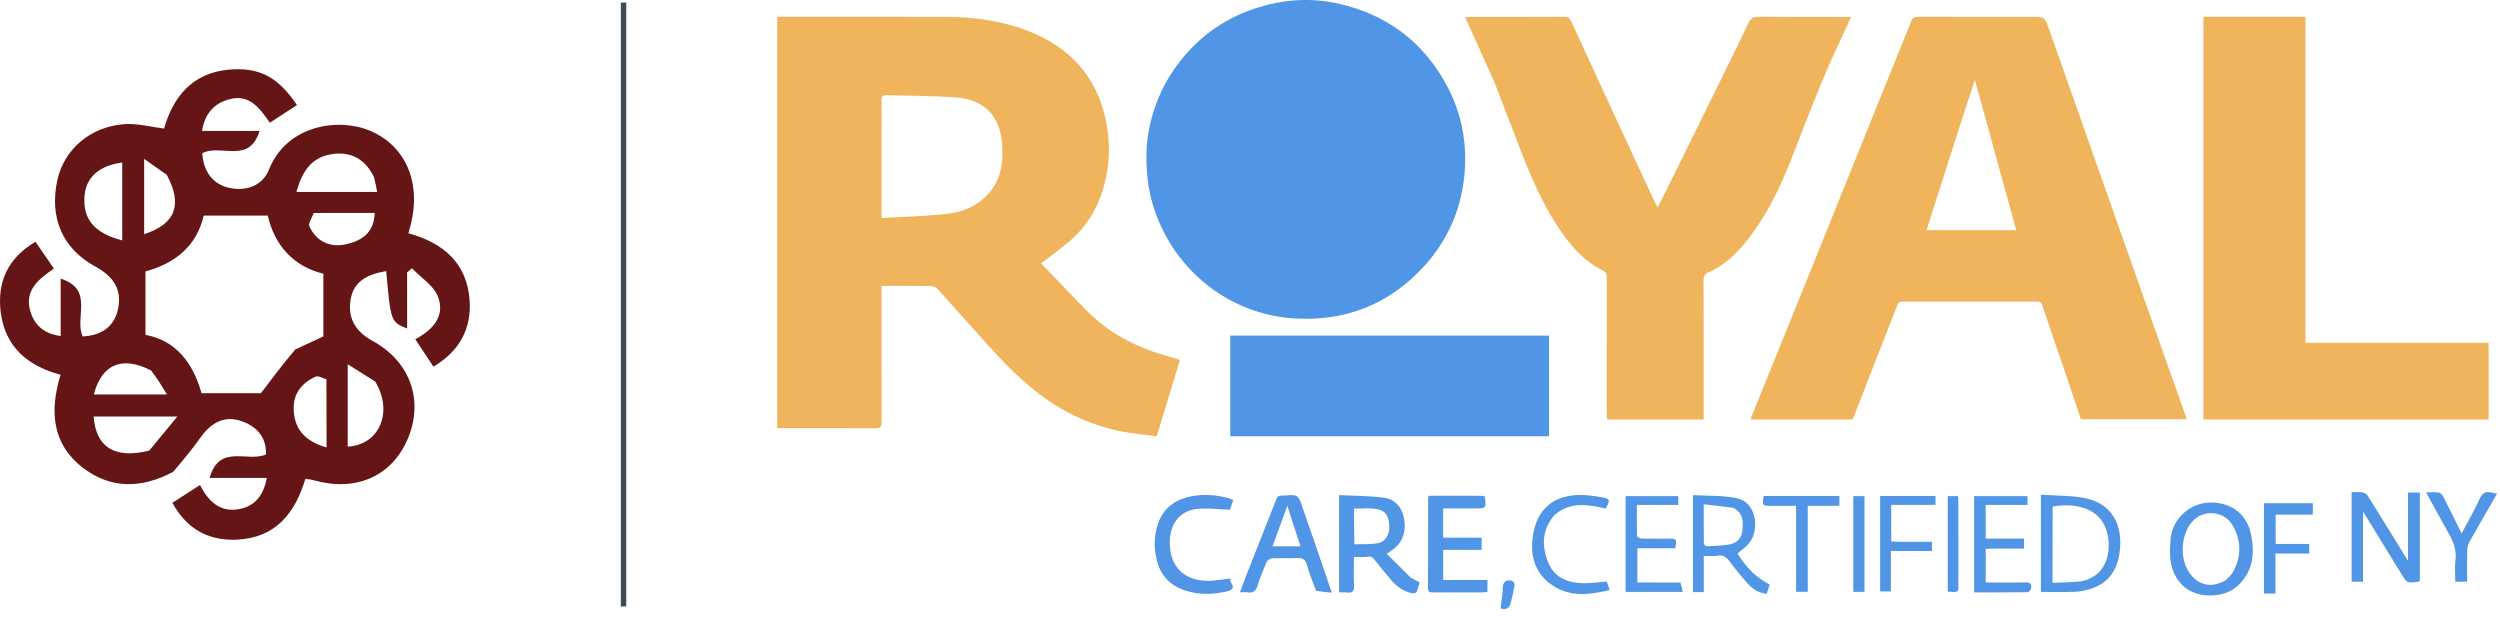 <svg width="149" height="37" viewBox="0 0 149 37" fill="none" xmlns="http://www.w3.org/2000/svg">
<path d="M10.32 28.122C8.42 29.137 6.59 29.138 4.949 27.884C3.09 26.465 2.953 24.487 3.61 22.336C1.635 21.808 0.298 20.664 0.042 18.601C-0.177 16.828 0.447 15.392 2.115 14.409C2.467 14.923 2.819 15.435 3.21 16.005C2.356 16.609 1.471 17.253 1.785 18.469C2.007 19.328 2.588 19.893 3.616 20.026C3.616 18.869 3.616 17.803 3.616 16.606C5.641 17.252 4.414 18.934 4.927 20.05C6.001 19.997 6.809 19.514 7.041 18.39C7.282 17.22 6.721 16.452 5.68 15.885C3.706 14.81 2.932 12.953 3.419 10.727C3.821 8.889 5.416 7.521 7.459 7.397C8.195 7.352 8.945 7.558 9.776 7.661C10.319 5.798 11.434 4.353 13.633 4.151C15.448 3.985 16.585 4.595 17.698 6.263C17.178 6.601 16.658 6.94 16.084 7.313C15.491 6.48 14.902 5.607 13.713 5.904C12.793 6.135 12.213 6.737 12.041 7.803C12.66 7.803 13.213 7.803 13.767 7.803C14.309 7.803 14.851 7.803 15.47 7.803C14.85 9.822 13.161 8.545 12.052 9.133C12.134 10.189 12.639 10.998 13.737 11.213C14.712 11.404 15.664 11.043 16.035 10.103C17.067 7.489 20.127 6.975 22.068 7.799C24.248 8.725 25.169 11.02 24.416 13.623C24.395 13.694 24.378 13.765 24.341 13.903C26.397 14.465 27.841 15.662 27.989 17.918C28.099 19.601 27.386 20.927 25.833 21.853C25.483 21.324 25.141 20.809 24.751 20.221C25.765 19.68 26.554 18.861 26.105 17.683C25.851 17.019 25.087 16.548 24.553 15.99C24.457 16.071 24.36 16.152 24.264 16.233C24.264 17.342 24.264 18.451 24.264 19.58C23.29 19.181 23.29 19.181 23.017 16.158C21.966 16.336 21.066 16.718 20.889 17.893C20.725 18.989 21.194 19.763 22.208 20.319C24.491 21.571 25.278 23.921 24.277 26.214C23.323 28.402 21.183 29.326 18.708 28.624C18.562 28.582 18.407 28.571 18.2 28.536C17.585 30.598 16.415 32.052 14.138 32.162C12.45 32.244 11.14 31.551 10.273 29.967C10.834 29.606 11.357 29.269 11.918 28.908C12.419 29.867 13.108 30.57 14.282 30.336C15.184 30.156 15.702 29.55 15.902 28.484C14.745 28.484 13.66 28.484 12.491 28.484C13.078 26.422 14.744 27.576 15.853 27.085C15.892 25.978 15.202 25.33 14.249 25.055C13.262 24.771 12.499 25.288 11.92 26.116C11.446 26.794 10.909 27.427 10.32 28.122ZM17.595 20.83C18.194 20.552 18.793 20.273 19.273 20.049C19.273 18.794 19.273 17.594 19.273 16.313C17.484 15.881 16.362 14.609 15.96 12.849C14.615 12.849 13.409 12.849 12.141 12.849C11.714 14.703 10.38 15.719 8.671 16.174C8.671 17.459 8.671 18.658 8.671 19.957C10.497 20.288 11.521 21.661 12.01 23.436C13.29 23.436 14.498 23.436 15.548 23.436C16.186 22.593 16.816 21.76 17.595 20.83ZM22.288 10.549C21.768 9.498 20.93 9.002 19.762 9.189C18.491 9.391 17.984 10.313 17.666 11.44C19.298 11.44 20.845 11.44 22.478 11.44C22.428 11.162 22.387 10.94 22.288 10.549ZM8.897 26.854C9.409 26.232 9.921 25.611 10.568 24.827C8.655 24.827 7.12 24.827 5.582 24.827C5.708 26.641 6.837 27.376 8.897 26.854ZM22.361 22.739C21.841 22.412 21.32 22.084 20.723 21.708C20.723 23.449 20.723 25.032 20.723 26.618C22.598 26.525 23.467 24.567 22.361 22.739ZM7.285 11.229C7.285 10.72 7.285 10.21 7.285 9.688C5.866 9.869 5.089 10.612 5.031 11.763C4.963 13.105 5.647 13.897 7.285 14.327C7.285 13.363 7.285 12.412 7.285 11.229ZM9.94 10.421C9.525 10.129 9.11 9.836 8.592 9.471C8.592 11.149 8.592 12.539 8.592 13.956C10.445 13.357 10.906 12.221 9.94 10.421ZM19.456 22.603C19.239 22.545 18.97 22.376 18.812 22.448C17.95 22.839 17.441 23.503 17.507 24.494C17.584 25.663 18.256 26.32 19.462 26.667C19.462 25.321 19.462 24.07 19.456 22.603ZM9.006 22.082C7.292 21.193 6.059 21.699 5.594 23.509C6.989 23.509 8.375 23.509 9.947 23.509C9.628 22.978 9.391 22.585 9.006 22.082ZM18.7 12.693C18.605 12.965 18.355 13.309 18.442 13.496C18.864 14.4 19.667 14.767 20.613 14.561C21.527 14.361 22.295 13.897 22.333 12.692C21.15 12.692 20.035 12.692 18.7 12.693Z" fill="#661516"/>
<path d="M37.324 3.983C37.324 14.707 37.324 25.42 37.324 36.141C37.215 36.143 37.119 36.146 37.002 36.148C37.002 24.15 37.002 12.157 37.002 0.156C37.091 0.154 37.187 0.152 37.324 0.148C37.324 1.427 37.324 2.699 37.324 3.983Z" fill="#3E4B54"/>
<path d="M144.223 30.463C144.223 31.882 144.223 33.266 144.223 34.644C143.505 34.782 143.454 34.754 143.164 34.277C142.402 33.024 141.631 31.777 140.835 30.482C140.835 31.901 140.835 33.277 140.835 34.672C140.596 34.672 140.39 34.672 140.156 34.672C140.156 32.907 140.156 31.142 140.156 29.335C140.37 29.335 140.581 29.314 140.785 29.344C140.899 29.36 141.045 29.432 141.103 29.525C141.913 30.817 142.71 32.117 143.515 33.423C143.515 32.081 143.515 30.729 143.515 29.357C143.754 29.357 143.961 29.357 144.223 29.357C144.223 29.71 144.223 30.069 144.223 30.463Z" fill="#5095E6"/>
<path d="M148.822 29.431C148.272 30.387 147.729 31.317 147.2 32.255C147.114 32.408 147.053 32.597 147.048 32.772C147.03 33.393 147.041 34.016 147.041 34.668C146.813 34.668 146.598 34.668 146.335 34.668C146.335 34.244 146.29 33.808 146.345 33.385C146.441 32.657 146.114 32.083 145.778 31.495C145.384 30.804 145.01 30.101 144.594 29.343C144.896 29.343 145.131 29.319 145.355 29.354C145.453 29.369 145.562 29.49 145.613 29.59C145.984 30.314 146.342 31.045 146.713 31.793C147.084 31.092 147.466 30.421 147.793 29.724C147.934 29.423 148.095 29.284 148.419 29.341C148.556 29.365 148.694 29.385 148.822 29.431Z" fill="#5095E6"/>
<path d="M69.856 21.3C70.018 21.353 70.156 21.398 70.324 21.453C69.866 22.96 69.415 24.444 68.942 26C68.295 25.916 67.63 25.863 66.979 25.741C65.154 25.399 63.513 24.655 62.046 23.562C60.926 22.727 59.949 21.745 59.02 20.722C57.972 19.568 56.943 18.398 55.897 17.243C55.808 17.145 55.649 17.051 55.522 17.049C54.545 17.032 53.568 17.04 52.541 17.04C52.541 17.223 52.541 17.341 52.541 17.459C52.541 20.019 52.536 22.578 52.546 25.137C52.547 25.421 52.481 25.527 52.16 25.524C50.318 25.51 48.476 25.517 46.634 25.517C46.539 25.517 46.444 25.517 46.324 25.517C46.324 17.351 46.324 9.199 46.324 1.003C46.431 1.003 46.543 1.003 46.656 1.003C49.914 1.003 53.172 0.994 56.43 1.007C58.088 1.014 59.715 1.242 61.261 1.841C63.819 2.832 65.395 4.611 65.922 7.238C66.187 8.558 66.148 9.859 65.78 11.149C65.419 12.418 64.756 13.522 63.724 14.396C63.194 14.846 62.623 15.252 62.047 15.696C62.781 16.458 63.547 17.244 64.301 18.041C64.981 18.761 65.707 19.422 66.568 19.947C67.583 20.566 68.678 20.992 69.856 21.3ZM52.541 7.731C52.541 9.455 52.541 11.178 52.541 12.997C53.92 12.911 55.251 12.893 56.561 12.727C57.602 12.595 58.519 12.122 59.145 11.249C59.7 10.475 59.783 9.598 59.73 8.697C59.693 8.048 59.568 7.417 59.16 6.875C58.635 6.179 57.854 5.87 57.022 5.809C55.625 5.706 54.22 5.712 52.819 5.673C52.598 5.667 52.532 5.776 52.537 5.981C52.548 6.543 52.541 7.107 52.541 7.731Z" fill="#F0B55C"/>
<path d="M105.525 22.026C106.507 19.606 107.479 17.206 108.447 14.805C109.234 12.853 110.016 10.898 110.803 8.946C111.738 6.629 112.676 4.314 113.612 1.998C113.71 1.755 113.821 1.516 113.904 1.269C113.972 1.065 114.089 0.999 114.317 1C116.554 1.009 118.79 1.005 121.027 1.005C121.866 1.005 121.867 1.005 122.135 1.764C123.174 4.715 124.211 7.666 125.252 10.617C126.108 13.045 126.966 15.473 127.825 17.9C128.614 20.128 129.405 22.356 130.194 24.584C130.236 24.704 130.272 24.826 130.324 24.99C128.207 24.99 126.134 24.99 124.022 24.99C123.775 24.256 123.524 23.504 123.269 22.754C122.751 21.232 122.226 19.711 121.717 18.186C121.659 18.013 121.572 17.977 121.402 17.977C118.733 17.98 116.064 17.981 113.395 17.975C113.215 17.975 113.138 18.032 113.078 18.189C112.527 19.615 111.967 21.039 111.411 22.463C111.081 23.307 110.753 24.151 110.423 25C108.395 25 106.383 25 104.324 25C104.727 24 105.12 23.023 105.525 22.026ZM116.657 7.965C116.047 9.877 115.437 11.788 114.822 13.717C116.601 13.717 118.355 13.717 120.168 13.717C119.347 10.736 118.535 7.788 117.701 4.762C117.34 5.876 117.008 6.898 116.657 7.965Z" fill="#F0B55C"/>
<path d="M68.348 8.642C68.536 6.793 69.171 5.152 70.294 3.699C71.535 2.093 73.138 0.999 75.071 0.418C76.615 -0.047 78.195 -0.14 79.785 0.22C82.612 0.861 84.746 2.429 86.156 4.96C87.06 6.583 87.429 8.334 87.299 10.18C87.148 12.312 86.362 14.208 84.939 15.796C82.861 18.116 80.22 19.175 77.113 18.976C73.314 18.733 70.079 16.194 68.828 12.571C68.389 11.301 68.266 10.001 68.348 8.642Z" fill="#5095E6"/>
<path d="M89.07 4.91C88.488 3.613 87.914 2.337 87.324 1.026C87.442 1.019 87.537 1.009 87.631 1.009C89.498 1.008 91.365 1.013 93.232 1.002C93.461 1.001 93.558 1.081 93.65 1.282C94.784 3.757 95.928 6.227 97.071 8.698C97.584 9.806 98.099 10.913 98.615 12.02C98.66 12.117 98.716 12.209 98.798 12.361C98.991 11.979 99.159 11.653 99.321 11.324C100.459 9.016 101.598 6.709 102.734 4.401C103.233 3.386 103.735 2.372 104.221 1.351C104.338 1.105 104.47 0.997 104.762 1C106.488 1.017 108.215 1.008 109.941 1.008C110.048 1.008 110.154 1.008 110.324 1.008C110.105 1.49 109.92 1.917 109.718 2.336C108.63 4.602 107.747 6.952 106.838 9.293C106.16 11.041 105.365 12.739 104.201 14.231C103.555 15.058 102.818 15.793 101.837 16.227C101.605 16.329 101.531 16.474 101.533 16.733C101.544 19.373 101.54 22.013 101.54 24.653C101.54 24.762 101.54 24.872 101.54 25C99.618 25 97.717 25 95.788 25C95.778 24.83 95.759 24.662 95.759 24.494C95.757 21.834 95.756 19.174 95.761 16.514C95.762 16.322 95.722 16.212 95.532 16.12C94.366 15.55 93.559 14.596 92.864 13.541C91.928 12.12 91.255 10.569 90.644 8.989C90.121 7.637 89.6 6.284 89.07 4.91Z" fill="#F0B55C"/>
<path d="M131.324 13.183C131.324 9.108 131.324 5.063 131.324 1C133.356 1 135.36 1 137.404 1C137.404 7.468 137.404 13.934 137.404 20.43C141.065 20.43 144.686 20.43 148.324 20.43C148.324 21.965 148.324 23.471 148.324 25C142.676 25 137.026 25 131.324 25C131.324 21.075 131.324 17.144 131.324 13.183Z" fill="#F0B55C"/>
<path d="M81.534 26C78.783 26 76.064 26 73.324 26C73.324 23.989 73.324 22.008 73.324 20C79.652 20 85.977 20 92.324 20C92.324 21.991 92.324 23.971 92.324 26C88.735 26 85.15 26 81.534 26Z" fill="#5095E6"/>
<path d="M84.085 34.434C84.261 34.529 84.416 34.607 84.607 34.702C84.55 34.897 84.509 35.103 84.425 35.289C84.401 35.343 84.246 35.377 84.165 35.359C83.665 35.254 83.263 34.975 82.934 34.595C82.59 34.196 82.254 33.789 81.931 33.373C81.812 33.219 81.716 33.144 81.501 33.182C81.254 33.226 80.993 33.192 80.694 33.192C80.694 33.784 80.674 34.333 80.701 34.879C80.717 35.212 80.626 35.362 80.276 35.313C80.129 35.292 79.977 35.309 79.809 35.309C79.809 33.375 79.809 31.481 79.809 29.508C80.715 29.555 81.608 29.547 82.484 29.664C83.201 29.759 83.592 30.292 83.696 30.994C83.793 31.655 83.64 32.251 83.093 32.693C82.975 32.789 82.845 32.869 82.651 33.006C83.131 33.485 83.597 33.952 84.085 34.434ZM80.722 32.439C81.194 32.421 81.679 32.464 82.135 32.368C82.605 32.27 82.841 31.804 82.802 31.3C82.754 30.684 82.536 30.396 81.955 30.322C81.555 30.271 81.144 30.313 80.699 30.313C80.699 31.003 80.699 31.691 80.722 32.439Z" fill="#5095E6"/>
<path d="M78.436 35.213C78.246 34.693 78.043 34.205 77.903 33.699C77.808 33.356 77.649 33.232 77.29 33.257C76.799 33.291 76.303 33.252 75.811 33.276C75.698 33.282 75.535 33.393 75.49 33.496C75.293 33.946 75.109 34.404 74.964 34.872C74.861 35.206 74.697 35.367 74.339 35.305C74.217 35.283 74.088 35.301 73.902 35.301C74.068 34.859 74.209 34.468 74.361 34.082C74.927 32.645 75.5 31.211 76.06 29.772C76.126 29.602 76.201 29.53 76.386 29.538C76.691 29.552 77.057 29.441 77.284 29.574C77.49 29.696 77.566 30.066 77.662 30.34C78.044 31.421 78.412 32.506 78.784 33.59C78.973 34.139 79.16 34.69 79.377 35.324C79.031 35.292 78.741 35.264 78.436 35.213ZM76.302 31.305C76.149 31.718 75.996 32.13 75.836 32.563C76.405 32.563 76.927 32.563 77.508 32.563C77.247 31.757 76.999 30.991 76.725 30.142C76.568 30.573 76.444 30.913 76.302 31.305Z" fill="#5095E6"/>
<path d="M88.103 29.547C88.251 29.552 88.365 29.557 88.456 29.561C88.485 29.597 88.498 29.606 88.499 29.615C88.582 30.301 88.582 30.301 87.898 30.301C87.278 30.301 86.657 30.301 86.011 30.301C86.011 30.889 86.011 31.444 86.011 32.044C86.783 32.044 87.54 32.044 88.305 32.044C88.305 32.306 88.305 32.523 88.305 32.771C87.538 32.771 86.79 32.771 86.013 32.771C86.013 33.379 86.013 33.956 86.013 34.567C86.894 34.567 87.758 34.567 88.651 34.567C88.651 34.815 88.651 35.03 88.651 35.277C88.573 35.285 88.484 35.304 88.395 35.305C87.408 35.307 86.421 35.305 85.434 35.307C85.261 35.307 85.108 35.319 85.109 35.065C85.117 33.269 85.115 31.474 85.118 29.678C85.118 29.645 85.138 29.613 85.159 29.547C86.125 29.547 87.097 29.547 88.103 29.547Z" fill="#5095E6"/>
<path d="M121.637 31.098C121.637 30.572 121.637 30.081 121.637 29.484C122.578 29.555 123.508 29.515 124.382 29.715C125.788 30.038 126.476 31.159 126.356 32.667C126.265 33.822 125.784 34.716 124.611 35.092C124.313 35.188 123.994 35.257 123.682 35.27C123.017 35.296 122.35 35.278 121.637 35.278C121.637 33.893 121.637 32.513 121.637 31.098ZM122.33 33.318C122.33 33.772 122.33 34.225 122.33 34.737C122.929 34.709 123.479 34.708 124.023 34.647C124.269 34.62 124.518 34.503 124.738 34.379C125.798 33.786 125.861 32.217 125.42 31.297C124.922 30.257 123.603 29.965 122.354 30.187C122.347 30.209 122.335 30.232 122.335 30.254C122.333 31.252 122.331 32.25 122.33 33.318Z" fill="#5095E6"/>
<path d="M129.375 32.006C129.553 30.854 130.542 29.972 131.719 29.953C133.039 29.933 133.896 30.692 134.14 31.766C134.41 32.953 134.297 34.064 133.346 34.931C133.086 35.169 132.718 35.347 132.371 35.42C130.655 35.778 129.403 34.768 129.336 33.085C129.322 32.735 129.35 32.383 129.375 32.006ZM132.678 34.561C132.811 34.414 132.976 34.286 133.07 34.118C133.595 33.191 133.596 32.249 133.072 31.323C132.595 30.478 131.406 30.332 130.721 31.019C130.002 31.74 129.874 33.219 130.456 34.091C130.996 34.902 131.807 35.089 132.678 34.561Z" fill="#5095E6"/>
<path d="M102.278 33.137C102.026 33.137 101.806 33.137 101.545 33.137C101.545 33.872 101.545 34.57 101.545 35.29C101.312 35.29 101.119 35.29 100.902 35.29C100.902 33.382 100.902 31.489 100.902 29.508C101.781 29.561 102.66 29.522 103.498 29.688C104.679 29.921 104.883 31.525 104.277 32.334C104.088 32.588 103.803 32.771 103.557 32.99C104.125 33.888 104.659 34.411 105.472 34.842C105.416 35.016 105.358 35.197 105.295 35.39C104.804 35.34 104.439 35.094 104.14 34.757C103.784 34.354 103.436 33.94 103.121 33.505C102.909 33.211 102.688 33.025 102.278 33.137ZM103.305 30.264C102.733 30.195 102.161 30.127 101.542 30.053C101.542 30.903 101.538 31.649 101.55 32.394C101.55 32.452 101.663 32.558 101.72 32.556C102.161 32.537 102.606 32.525 103.041 32.455C103.469 32.387 103.785 32.114 103.838 31.676C103.901 31.152 103.933 30.604 103.305 30.264Z" fill="#5095E6"/>
<path d="M73.3 35.202C72.394 35.441 71.517 35.479 70.639 35.194C69.665 34.878 69.103 34.205 68.904 33.215C68.77 32.549 68.792 31.886 69.007 31.242C69.289 30.398 69.885 29.865 70.739 29.64C71.537 29.43 72.342 29.47 73.14 29.667C73.251 29.694 73.357 29.746 73.501 29.8C73.421 30.033 73.349 30.248 73.303 30.382C72.628 30.358 71.996 30.267 71.379 30.326C70.171 30.44 69.665 31.418 69.723 32.512C69.81 34.149 71.013 34.75 72.417 34.595C72.707 34.563 72.996 34.522 73.348 34.477C73.225 34.737 73.731 34.94 73.3 35.202Z" fill="#5095E6"/>
<path d="M118.683 32.698C118.556 32.704 118.464 32.709 118.348 32.715C118.348 33.377 118.348 34.027 118.348 34.715C119.149 34.715 119.934 34.729 120.717 34.708C121.025 34.7 121.098 34.836 121.045 35.084C121.027 35.168 120.919 35.295 120.85 35.296C119.795 35.31 118.739 35.306 117.656 35.306C117.656 33.382 117.656 31.488 117.656 29.57C118.715 29.57 119.766 29.57 120.84 29.57C120.84 29.734 120.84 29.893 120.84 30.095C120.024 30.095 119.197 30.095 118.347 30.095C118.347 30.776 118.347 31.415 118.347 32.102C119.108 32.102 119.864 32.102 120.632 32.102C120.632 32.32 120.632 32.49 120.632 32.698C119.982 32.698 119.35 32.698 118.683 32.698Z" fill="#5095E6"/>
<path d="M100.15 34.72C100.215 34.898 100.248 35.072 100.288 35.278C99.123 35.278 98.013 35.278 96.887 35.278C96.887 33.371 96.887 31.484 96.887 29.57C97.93 29.57 98.968 29.57 100.026 29.57C100.026 29.737 100.026 29.896 100.026 30.095C99.223 30.095 98.418 30.095 97.557 30.095C97.557 30.736 97.55 31.341 97.568 31.945C97.57 32.001 97.728 32.095 97.815 32.097C98.355 32.111 98.897 32.104 99.438 32.104C99.934 32.105 99.935 32.106 99.854 32.675C99.115 32.675 98.368 32.675 97.587 32.675C97.587 33.365 97.587 34.013 97.587 34.715C98.434 34.715 99.276 34.715 100.15 34.72Z" fill="#5095E6"/>
<path d="M92.647 30.694C91.882 31.597 91.868 32.593 92.302 33.585C92.683 34.456 93.484 34.748 94.384 34.76C94.826 34.765 95.268 34.696 95.76 34.657C95.807 34.789 95.868 34.959 95.942 35.165C94.64 35.481 93.389 35.611 92.293 34.714C91.347 33.938 91.18 32.864 91.397 31.736C91.677 30.284 92.647 29.519 94.163 29.5C94.57 29.495 94.981 29.554 95.384 29.623C95.975 29.724 95.99 29.779 95.701 30.308C94.644 30.068 93.595 29.881 92.647 30.694Z" fill="#5095E6"/>
<path d="M136.526 30.672C136.211 30.672 135.931 30.672 135.63 30.672C135.63 31.259 135.63 31.817 135.63 32.417C136.282 32.417 136.944 32.417 137.629 32.417C137.629 32.626 137.629 32.793 137.629 32.99C136.966 32.99 136.313 32.99 135.618 32.99C135.618 33.796 135.618 34.575 135.618 35.373C135.371 35.373 135.164 35.373 134.93 35.373C134.93 33.591 134.93 31.804 134.93 29.992C135.892 29.992 136.858 29.992 137.845 29.992C137.845 30.205 137.845 30.412 137.845 30.672C137.419 30.672 136.99 30.672 136.526 30.672Z" fill="#5095E6"/>
<path d="M109.005 30.146C108.573 30.146 108.175 30.146 107.743 30.146C107.743 31.869 107.743 33.555 107.743 35.272C107.504 35.272 107.301 35.272 107.048 35.272C107.048 33.578 107.048 31.883 107.048 30.147C106.52 30.147 106.042 30.147 105.563 30.147C105.026 30.146 105.021 30.14 105.119 29.562C106.613 29.562 108.11 29.562 109.627 29.562C109.627 29.749 109.627 29.92 109.627 30.147C109.428 30.147 109.234 30.147 109.005 30.146Z" fill="#5095E6"/>
<path d="M113.044 32.29C113.758 32.29 114.438 32.29 115.143 32.29C115.143 32.478 115.143 32.636 115.143 32.839C114.347 32.839 113.543 32.839 112.697 32.839C112.697 33.662 112.697 34.442 112.697 35.247C112.463 35.247 112.271 35.247 112.055 35.247C112.055 33.352 112.055 31.468 112.055 29.562C113.153 29.562 114.241 29.562 115.355 29.562C115.355 29.728 115.355 29.886 115.355 30.089C114.488 30.089 113.614 30.089 112.716 30.089C112.716 30.832 112.716 31.531 112.716 32.266C112.81 32.273 112.91 32.282 113.044 32.29Z" fill="#5095E6"/>
<path d="M111.123 31.941C111.123 33.067 111.123 34.158 111.123 35.276C110.897 35.276 110.692 35.276 110.457 35.276C110.457 33.385 110.457 31.491 110.457 29.57C110.659 29.57 110.864 29.57 111.123 29.57C111.123 30.343 111.123 31.124 111.123 31.941Z" fill="#5095E6"/>
<path d="M116.417 35.279C116.291 35.273 116.199 35.267 116.086 35.26C116.086 33.362 116.086 31.477 116.086 29.57C116.284 29.57 116.477 29.57 116.695 29.57C116.704 29.678 116.719 29.779 116.719 29.88C116.72 31.559 116.719 33.239 116.72 34.918C116.721 35.108 116.754 35.317 116.417 35.279Z" fill="#5095E6"/>
<path d="M89.56 35.255C89.56 35.163 89.56 35.104 89.56 35.046C89.562 34.664 89.819 34.485 90.159 34.644C90.219 34.672 90.279 34.798 90.267 34.866C90.2 35.242 90.128 35.618 90.024 35.985C89.937 36.289 89.708 36.356 89.438 36.258C89.479 35.928 89.52 35.608 89.56 35.255Z" fill="#5095E6"/>
</svg>
